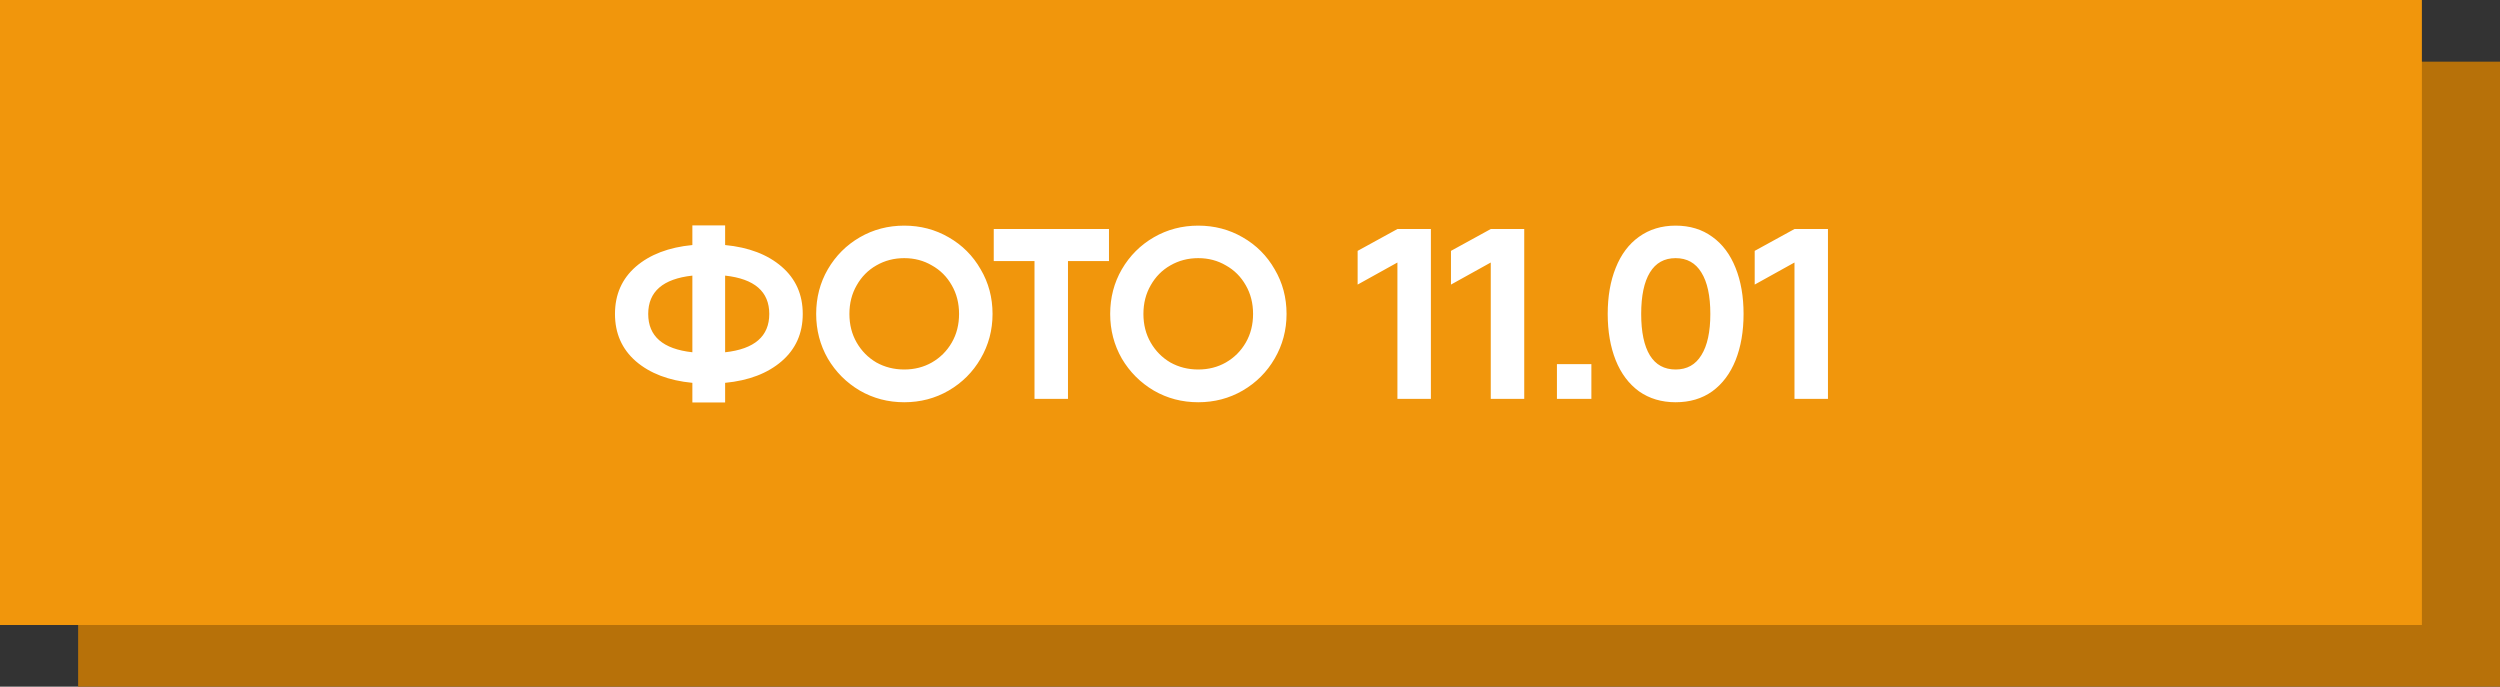 <?xml version="1.0" encoding="UTF-8"?> <svg xmlns="http://www.w3.org/2000/svg" width="608" height="167" viewBox="0 0 608 167" fill="none"><rect x="0" y="0" width="608" height="167" fill="#333333" stroke="none"/><rect x="19" y="15" width="589" height="152" fill="#B77109"></rect><rect width="589" height="152" fill="#F1960C"></rect><path d="M195.229 76.35C195.229 81.07 193.518 84.905 190.096 87.855C186.674 90.805 182.091 92.555 176.349 93.106V97.885H168.384V93.106C162.641 92.555 158.059 90.805 154.637 87.855C151.254 84.905 149.563 81.07 149.563 76.35C149.563 71.63 151.254 67.795 154.637 64.845C158.059 61.895 162.641 60.145 168.384 59.594V54.815H176.349V59.594C182.091 60.145 186.674 61.895 190.096 64.845C193.518 67.795 195.229 71.63 195.229 76.35ZM157.646 76.35C157.646 81.778 161.225 84.885 168.384 85.672V67.028C161.225 67.815 157.646 70.922 157.646 76.35ZM176.349 85.672C183.507 84.885 187.087 81.778 187.087 76.35C187.087 70.922 183.507 67.815 176.349 67.028V85.672ZM219.91 97.826C215.977 97.826 212.378 96.882 209.113 94.994C205.849 93.067 203.253 90.471 201.325 87.206C199.437 83.902 198.493 80.283 198.493 76.35C198.493 72.377 199.437 68.759 201.325 65.494C203.253 62.19 205.849 59.594 209.113 57.706C212.378 55.818 215.977 54.874 219.91 54.874C223.844 54.874 227.443 55.818 230.707 57.706C234.011 59.594 236.607 62.19 238.495 65.494C240.423 68.759 241.386 72.377 241.386 76.35C241.386 80.283 240.423 83.902 238.495 87.206C236.607 90.471 234.011 93.067 230.707 94.994C227.443 96.882 223.844 97.826 219.91 97.826ZM219.91 89.861C222.388 89.861 224.63 89.291 226.636 88.15C228.682 86.97 230.294 85.357 231.474 83.312C232.654 81.267 233.244 78.946 233.244 76.35C233.244 73.754 232.654 71.433 231.474 69.388C230.294 67.303 228.682 65.691 226.636 64.55C224.63 63.37 222.388 62.78 219.91 62.78C217.432 62.78 215.171 63.37 213.125 64.55C211.119 65.691 209.526 67.303 208.346 69.388C207.166 71.433 206.576 73.754 206.576 76.35C206.576 78.946 207.166 81.267 208.346 83.312C209.526 85.357 211.119 86.97 213.125 88.15C215.171 89.291 217.432 89.861 219.91 89.861ZM269.704 63.488H259.733V97H251.591V63.488H241.679V55.7H259.733H269.704V63.488ZM291.413 97.826C287.48 97.826 283.881 96.882 280.616 94.994C277.352 93.067 274.756 90.471 272.828 87.206C270.94 83.902 269.996 80.283 269.996 76.35C269.996 72.377 270.94 68.759 272.828 65.494C274.756 62.19 277.352 59.594 280.616 57.706C283.881 55.818 287.48 54.874 291.413 54.874C295.347 54.874 298.946 55.818 302.21 57.706C305.514 59.594 308.11 62.19 309.998 65.494C311.926 68.759 312.889 72.377 312.889 76.35C312.889 80.283 311.926 83.902 309.998 87.206C308.11 90.471 305.514 93.067 302.21 94.994C298.946 96.882 295.347 97.826 291.413 97.826ZM291.413 89.861C293.891 89.861 296.133 89.291 298.139 88.15C300.185 86.97 301.797 85.357 302.977 83.312C304.157 81.267 304.747 78.946 304.747 76.35C304.747 73.754 304.157 71.433 302.977 69.388C301.797 67.303 300.185 65.691 298.139 64.55C296.133 63.37 293.891 62.78 291.413 62.78C288.935 62.78 286.674 63.37 284.628 64.55C282.622 65.691 281.029 67.303 279.849 69.388C278.669 71.433 278.079 73.754 278.079 76.35C278.079 78.946 278.669 81.267 279.849 83.312C281.029 85.357 282.622 86.97 284.628 88.15C286.674 89.291 288.935 89.861 291.413 89.861ZM347.994 55.7V97H339.852V63.842L330.176 69.211V61.01L339.852 55.7H347.994ZM370.695 55.7V97H362.553V63.842L352.877 69.211V61.01L362.553 55.7H370.695ZM378.646 88.563H387.024V97H378.646V88.563ZM407.515 97.826C404.093 97.826 401.124 96.941 398.606 95.171C396.128 93.362 394.24 90.844 392.942 87.619C391.644 84.354 390.995 80.598 390.995 76.35C390.995 72.102 391.644 68.365 392.942 65.14C394.24 61.875 396.128 59.358 398.606 57.588C401.124 55.779 404.093 54.874 407.515 54.874C410.977 54.874 413.946 55.779 416.424 57.588C418.902 59.358 420.79 61.875 422.088 65.14C423.386 68.365 424.035 72.102 424.035 76.35C424.035 80.598 423.386 84.354 422.088 87.619C420.79 90.844 418.902 93.362 416.424 95.171C413.946 96.941 410.977 97.826 407.515 97.826ZM407.515 89.861C410.269 89.861 412.353 88.701 413.769 86.38C415.225 84.059 415.952 80.716 415.952 76.35C415.952 71.945 415.225 68.582 413.769 66.261C412.353 63.94 410.269 62.78 407.515 62.78C404.762 62.78 402.677 63.94 401.261 66.261C399.845 68.582 399.137 71.945 399.137 76.35C399.137 80.755 399.845 84.118 401.261 86.439C402.677 88.72 404.762 89.861 407.515 89.861ZM444.56 55.7V97H436.418V63.842L426.742 69.211V61.01L436.418 55.7H444.56Z" fill="white"></path></svg> 